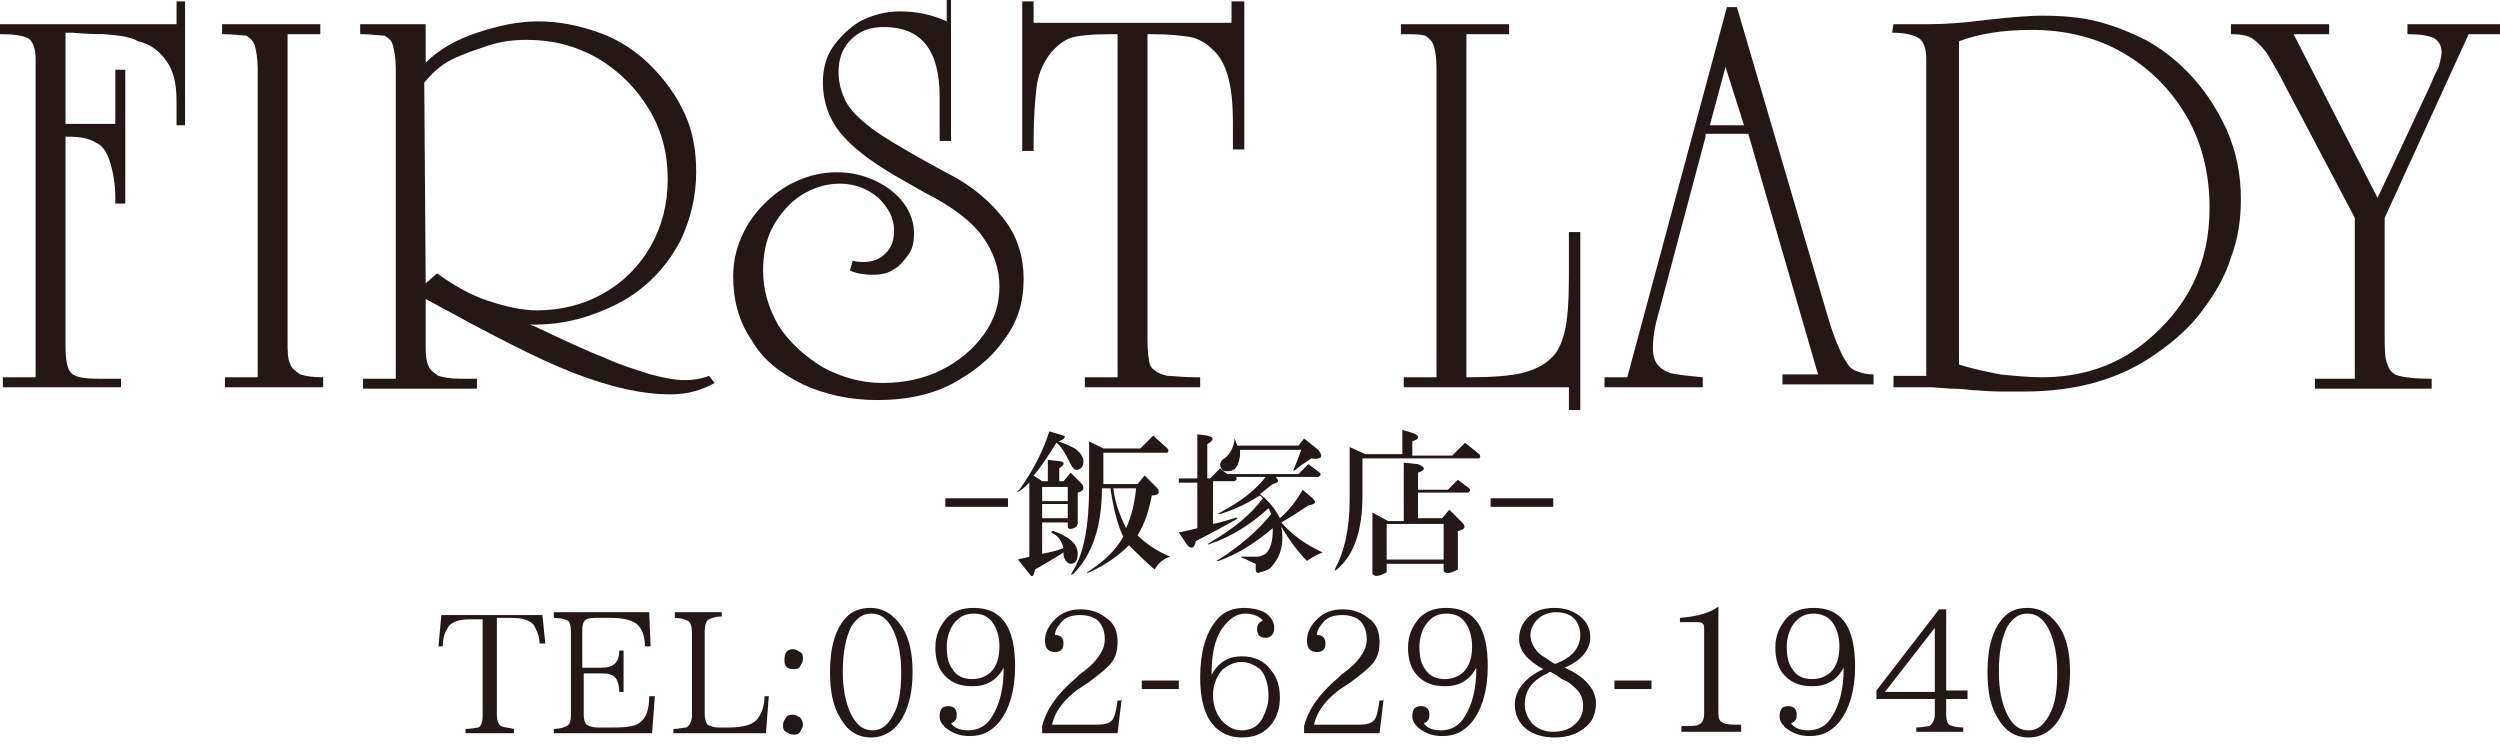 <?xml version="1.0" encoding="utf-8"?>
<!-- Generator: Adobe Illustrator 21.0.0, SVG Export Plug-In . SVG Version: 6.00 Build 0)  -->
<svg version="1.1" id="レイヤー_2" xmlns="http://www.w3.org/2000/svg" xmlns:xlink="http://www.w3.org/1999/xlink" x="0px"
	 y="0px" viewBox="0 0 175.6 52.6" style="enable-background:new 0 0 175.6 52.6;" xml:space="preserve">
<style type="text/css">
	.st0{enable-background:new    ;}
	.st1{fill:#231815;}
</style>
<g class="st0">
	<path class="st1" d="M8.5,27.2H0.2v-0.7h2.3V5.4V4.8V4.1c0-0.7-0.2-1.2-0.5-1.4C1.6,2.5,1,2.4,0.1,2.4H0V1.7h12.4V0.1H13v8.7h-0.6
		V8.3V7.1c0-1.2-0.2-2.1-0.7-2.8s-1.1-1.2-2-1.4C9.2,2.6,8.5,2.5,7.3,2.4c-0.4,0-1.1,0-2.2-0.1c-0.2,0-0.4,0-0.5,0v6.4h3.5V4.9h0.7
		v9.4H8.1v-0.4c0-1.1-0.2-2-0.4-2.6s-0.5-1.1-1-1.3c-0.5-0.3-1.1-0.4-2-0.4H4.6v14.2v0.4c0,1,0.1,1.7,0.4,2s0.9,0.4,1.9,0.4h1.6
		V27.2z"/>
	<path class="st1" d="M20.2,2.4v21V24c0,0.7,0,1.2,0.2,1.6c0.1,0.3,0.4,0.5,0.7,0.7c0.3,0.1,0.8,0.2,1.5,0.2h0.1v0.7h-6.9v-0.7h2.3
		V5.4V4.8c0-0.7-0.1-1.2-0.2-1.6c-0.1-0.3-0.3-0.5-0.6-0.7c-0.4,0-0.9-0.1-1.6-0.1h-0.1V1.7h6.9v0.7H20.2z"/>
	<path class="st1" d="M29.9,21v2.5v0.6c0,0.7,0,1.2,0.2,1.6c0.1,0.3,0.4,0.5,0.7,0.7c0.3,0.1,0.8,0.2,1.5,0.2h1.2v0.7h-8v-0.7h2.3
		V5.4V4.8c0-0.7-0.1-1.2-0.2-1.6S27.3,2.7,27,2.5c-0.4,0-0.9-0.1-1.6-0.1h-0.1V1.7h4.6v2.7c0.9-0.9,2.1-1.6,3.6-2.1s2.9-0.8,4.3-0.8
		c1.5,0,2.9,0.3,4.3,0.8s2.6,1.3,3.6,2.3s1.8,2.1,2.4,3.4s0.8,2.7,0.8,4.1c0,1.7-0.4,3.3-1.1,4.8c-0.8,1.5-1.8,2.7-3.2,3.7
		c-1,0.7-2.1,1.2-3.3,1.6s-2.5,0.6-3.7,0.6h-0.4l0.3,0.1c1.9,0.9,3.6,1.7,4.9,2.2c1.3,0.6,2.4,0.9,3.3,1.2c0.8,0.2,1.6,0.4,2.4,0.4
		c0.6,0,1.2-0.1,1.7-0.3l0.4,0.5c-0.9,0.5-1.9,0.8-3.1,0.8c-2,0-4.2-0.5-6.8-1.5C37.7,25.2,34.3,23.4,29.9,21L29.9,21z M29.9,19.9
		l0.8-0.7c1.1,0.8,2.3,1.5,3.5,1.9c1.2,0.4,2.4,0.7,3.5,0.7c1.7,0,3.3-0.4,4.7-1.2s2.5-1.9,3.3-3.3s1.2-3,1.2-4.7
		c0-1.8-0.4-3.4-1.3-4.9C44.7,6.2,43.5,5,42,4.1c-1.6-0.9-3.2-1.3-5-1.3c-0.9,0-1.8,0.1-2.7,0.4s-1.8,0.6-2.6,1s-1.4,1-1.9,1.6
		L29.9,19.9L29.9,19.9z"/>
	<path class="st1" d="M66.8,0v9.9H66V7.6V6.8c0-3.3-1.3-4.9-3.9-4.9c-0.6,0-1.2,0.1-1.7,0.4s-0.8,0.6-1.1,1.1s-0.4,1.1-0.4,1.7
		c0,0.7,0.2,1.4,0.5,2s0.9,1.2,1.8,1.9c0.8,0.6,2,1.3,3.4,2.1l2,1.1c1.8,0.9,3.1,2.1,4,3.3c0.9,1.2,1.3,2.6,1.3,4.1
		c0,1.6-0.4,3-1.4,4.3c-0.9,1.3-2.2,2.3-3.7,3.1c-1.6,0.8-3.3,1.1-5.2,1.1c-1.9,0-3.7-0.4-5.2-1.1c-1.6-0.8-2.8-1.7-3.6-3.1
		c-0.9-1.3-1.3-2.8-1.3-4.5c0-1,0.2-1.9,0.6-2.8c0.4-0.9,0.9-1.6,1.6-2.3c0.7-0.7,1.4-1.2,2.3-1.6s1.8-0.6,2.8-0.6s1.8,0.2,2.7,0.6
		c0.8,0.4,1.5,0.9,2,1.6c0.5,0.7,0.7,1.4,0.7,2.1c0,0.6-0.1,1.1-0.4,1.5c-0.3,0.4-0.6,0.8-1,1c-0.4,0.3-0.9,0.4-1.5,0.4
		s-1.2-0.1-1.6-0.3l0.2-0.7c0.2,0.1,0.5,0.1,0.8,0.1c0.6,0,1.1-0.2,1.5-0.6s0.6-0.9,0.6-1.6c0-0.9-0.4-1.6-1.1-2.3
		c-0.7-0.6-1.6-1-2.7-1c-1,0-1.9,0.3-2.7,0.8s-1.5,1.3-2,2.2c-0.5,0.9-0.7,2-0.7,3.1c0,1.4,0.4,2.7,1.1,3.9c0.8,1.2,1.8,2.1,3.1,2.9
		c1.3,0.7,2.7,1.1,4.2,1.1s2.9-0.3,4.1-0.9s2.2-1.4,3-2.5s1.1-2.2,1.1-3.4c0-1.2-0.4-2.4-1.2-3.5c-0.7-1-2.1-2.1-4.1-3.1l-2.1-1.2
		c-1.7-1-3-2-3.8-3s-1.2-2.2-1.2-3.5c0-0.9,0.2-1.8,0.7-2.5s1.1-1.3,1.9-1.8c0.8-0.4,1.7-0.7,2.8-0.7s2.2,0.2,3.3,0.7V0H66.8z"/>
	<path class="st1" d="M87.4,0.1v10.4h-0.8v-0.4V8.6c0-2.5-0.4-4.2-1.4-5.1c-0.4-0.4-1-0.8-1.6-0.9s-1.5-0.2-2.7-0.2h-0.3v20.9
		c0,0.9,0,1.5,0.1,1.9c0,0.4,0.2,0.7,0.4,0.8c0.2,0.2,0.5,0.3,0.9,0.4c0.4,0,1.1,0.1,2,0.1h0.3v0.7h-8.1v-0.7h2.3V2.4h-0.4
		c-1.4,0-2.5,0.1-3,0.3C74.6,2.9,74,3.4,73.6,4s-0.7,1.3-0.8,2.2s-0.2,2.1-0.2,3.7v0.7h-0.8V0.1h0.8v1.5h13.9V0.1H87.4z"/>
	<path class="st1" d="M103,26.5h0.2c1.6,0,2.9-0.1,3.7-0.3c0.8-0.2,1.5-0.5,2-1c0.5-0.4,0.8-1.1,1-1.9s0.3-2.1,0.3-3.9v-3.1h0.8
		v12.5h-0.8v-1.6H98.6v-0.7h2.3V5.4V4.8c0-0.8-0.1-1.3-0.2-1.6s-0.3-0.5-0.6-0.7c-0.4-0.1-0.9-0.1-1.6-0.1h-0.1V1.7h7.6v0.7h-3V26.5
		L103,26.5z"/>
	<path class="st1" d="M119.8,9.6L116.5,22c-0.3,1-0.4,1.8-0.4,2.5c0,0.9,0.4,1.4,1.2,1.7c0.4,0.1,1.2,0.2,2.3,0.3v0.7h-6.9v-0.7h1.6
		l7-26h0.7l6.4,21.8c0.3,1,0.6,1.8,0.8,2.2c0.2,0.5,0.4,0.8,0.6,1.1c0.2,0.3,0.4,0.4,0.7,0.5s0.6,0.2,1.1,0.2V27h-6.4v-0.7h2.5
		l-4.9-16.9h-3V9.6z M120.1,8.8h2.4l-1.3-4.1L120.1,8.8z"/>
	<path class="st1" d="M133,1.7h2.4c1.2,0,2.6-0.1,4.1-0.3c1.8-0.2,3.1-0.3,3.9-0.3c1.4,0,2.7,0.1,3.9,0.4s2.4,0.8,3.4,1.3
		c1.1,0.6,2,1.3,2.9,2.2c1.2,1.2,2.1,2.6,2.8,4.1c0.7,1.6,1,3.2,1,4.9c0,1.4-0.2,2.8-0.7,4.1c-0.4,1.3-1.1,2.5-2,3.7
		c-0.8,1.1-1.9,2.1-3.2,3c-2.5,1.8-5.6,2.7-9.3,2.7c-0.3,0-0.8,0-1.7,0s-1.6-0.1-2-0.1c-0.8-0.1-1.2-0.1-1.5-0.1l-1.3-0.1h-0.8H133
		v-0.8h2.3v-21V4.8V4.1c0-0.7-0.2-1.2-0.5-1.4c-0.3-0.2-0.9-0.4-1.8-0.4h-0.1L133,1.7L133,1.7z M137.6,2.9v22.7
		c0.9,0.3,1.9,0.5,2.9,0.7c1,0.1,2,0.2,2.9,0.2c2.8,0,5.2-0.8,7.2-2.4c3.1-2.5,4.6-5.6,4.6-9.5c0-2.3-0.5-4.5-1.6-6.4
		s-2.6-3.4-4.5-4.5s-4.1-1.6-6.4-1.6C140.6,2.1,138.9,2.4,137.6,2.9z"/>
	<path class="st1" d="M173.4,2.4l-5.9,12.9v8.2c0,1,0,1.7,0.2,2.1c0.1,0.4,0.4,0.7,0.8,0.8c0.4,0.1,1.1,0.2,2,0.2h0.3v0.7h-8.2v-0.7
		h2.8V15.3l-4.8-9.1c-0.6-1.2-1.1-2-1.4-2.5c-0.3-0.4-0.7-0.8-1-1c-0.3-0.2-0.8-0.3-1.5-0.3V1.7h6.9v0.7h-2.5l5.9,11.5l3.7-7.9
		l0.3-0.7l0.3-0.6c0.1-0.4,0.2-0.8,0.2-1c0-0.5-0.2-0.8-0.5-1c-0.4-0.2-1-0.3-1.9-0.3V1.7h6.5v0.7H173.4L173.4,2.4z"/>
</g>
<g>
	<path class="st1" d="M70.8,35v0.6h-4.4V35H70.8z"/>
	<path class="st1" d="M74.7,30.6c0.2,0.1,0.1,0.2-0.3,0.4L74.3,31c0.4,0.1,0.8,0.3,1.2,0.5c0.4,0.3,0.6,0.6,0.6,0.9
		c0,0.4-0.2,0.6-0.5,0.6c-0.2,0-0.3-0.2-0.5-0.6c-0.3-0.6-0.6-1.1-0.9-1.3c-0.5,0.8-1,1.6-1.6,2.3l0.6,0.4h0.4v-1.5l0.9,0.1
		c0.3,0.1,0.3,0.2-0.1,0.5v0.9h0.3l0.5-0.6l0.8,0.8c0.2,0.3,0.1,0.5-0.3,0.6v2.2L75.6,37c-0.3,0.2-0.6,0.2-0.6,0v-0.3h-1.8v2.2
		c0.5-0.1,1-0.2,1.5-0.4c-0.1-0.4-0.3-0.8-0.7-1c-0.2-0.1-0.2-0.2,0-0.2c1.1,0.4,1.7,0.9,1.7,1.6c0,0.5-0.2,0.7-0.5,0.7
		c-0.2,0-0.4-0.2-0.5-0.6c0-0.1,0-0.1,0-0.2c-0.6,0.4-1.3,0.8-2,1.2c-0.1,0.5-0.2,0.6-0.4,0.3l-0.8-1c0.3-0.1,0.5-0.1,0.8-0.2v-5.2
		c-0.2,0.2-0.4,0.4-0.7,0.6c-0.2,0.1-0.2,0,0-0.1c1-1.4,1.7-2.8,2.1-4.1L74.7,30.6z M73.2,35.2h1.8v-1h-1.8V35.2z M73.2,36.4h1.8v-1
		h-1.8V36.4z M82,31.5c0.1,0.1,0.1,0.2,0,0.3h-4.5v2.2h2.4l0.5-0.6l0.9,0.9c0.2,0.3,0.1,0.5-0.4,0.5c-0.2,1.1-0.5,2-1,2.8
		c0.5,0.5,1.3,1.1,2.3,1.5c-0.4,0.1-0.8,0.4-1.1,0.9c-0.6-0.5-1.2-1.1-1.8-1.7c-0.9,0.9-1.9,1.5-2.8,1.9c-0.2,0.1-0.2,0,0-0.1
		c1.1-0.7,1.9-1.5,2.4-2.4c-0.4-0.8-0.7-2-0.9-3.4h-0.6c0,2.7-0.7,4.7-2,6c-0.2,0.1-0.2,0.1-0.1-0.1c0.8-1.2,1.2-3.2,1.2-6v-3.2
		l1,0.5h2.6l0.9-0.9L82,31.5z M78.2,34.3c0.1,0.9,0.4,1.8,0.9,2.8c0.4-0.9,0.6-1.8,0.7-2.8H78.2z"/>
	<path class="st1" d="M84.8,30.6c0.5,0.1,0.5,0.3,0,0.6v2.4H85l0.7-0.7l0.5,0.4h5l0.7-0.7l0.8,0.6c0.1,0.1,0.1,0.2-0.1,0.3h-3
		c0.3,0.3,0.2,0.4-0.2,0.5c-0.3,0.2-0.6,0.5-0.9,0.7c0.5,0.4,1,0.9,1.4,1.7c0.7-0.6,1.2-1.3,1.6-2l0.7,0.6c0.3,0.3,0.2,0.4-0.3,0.5
		c-0.6,0.4-1.2,0.8-1.9,1.2c0.7,0.8,1.6,1.5,2.9,2.1c-0.5,0.2-0.8,0.4-1.1,0.6C91.2,38.8,90.6,38,90,37c0.2,1.1,0,2-0.6,2.7
		c-0.2,0.3-0.5,0.4-0.9,0.5c-0.2,0.1-0.3,0-0.3-0.2v-0.3c0,0,0-0.1,0-0.1c-0.3-0.1-0.6-0.3-0.9-0.4c-0.2-0.1-0.2-0.1,0-0.1l1,0
		c0.2,0,0.4-0.1,0.6-0.2c0.4-0.4,0.5-1,0.5-1.8c-1.2,1-2.4,1.8-3.8,2.3c-0.2,0-0.2,0,0-0.1c1.6-1,2.8-2.1,3.7-3.2
		c-0.1-0.1-0.1-0.3-0.2-0.4c-1.2,1.1-2.6,2-4.1,2.5c-0.2,0.1-0.2,0,0-0.1c1.7-1,2.9-2,3.7-3.1c-0.1-0.1-0.1-0.1-0.2-0.2
		c-1.1,0.7-2.1,1.1-2.8,1.3c-0.2,0-0.2,0,0-0.1c1.5-0.8,2.5-1.6,3.2-2.5h-2.1c0.1,0.1,0.1,0.2-0.1,0.3h-1.5v3
		c0.6-0.1,1.1-0.3,1.5-0.4c0.2-0.1,0.3,0,0.1,0.1c-0.9,0.5-1.8,1-2.8,1.5c-0.1,0.5-0.3,0.6-0.6,0.3l-0.6-0.9
		c0.5-0.1,0.9-0.2,1.3-0.3v-3.2h-1.3v-0.3h1.3v-3.1L84.8,30.6z M92.6,31.6c0.4,0.5,0.2,0.7-0.5,0.6c-0.4,0.3-0.8,0.5-1.1,0.8
		c-0.2,0.1-0.2,0.1-0.1-0.1c0.2-0.5,0.4-1,0.5-1.3h-4.3c0,0.1,0,0.3,0,0.4c-0.1,0.7-0.3,1.1-0.9,1.1c-0.3,0-0.4-0.1-0.5-0.4
		c0-0.2,0.1-0.4,0.3-0.5c0.4-0.3,0.6-0.7,0.7-1.2c0-0.3,0-0.2,0.1,0c0,0.1,0.1,0.2,0.1,0.3h4.3l0.4-0.5L92.6,31.6z"/>
	<path class="st1" d="M99.2,30.4c0.5,0.2,0.6,0.4,0,0.6v1h2.8l0.9-0.9l1,0.8c0.1,0.1,0.1,0.2,0,0.3h-8.2v2.6c0,2.5-0.6,4.2-1.8,5.2
		c-0.1,0.1-0.2,0.1-0.1-0.1c0.6-1.1,1-2.7,1-4.8v-3.7l1.1,0.5h2.6v-1.7L99.2,30.4z M99.6,32.6c0.5,0.2,0.6,0.4,0,0.6v1.2h2.1
		l0.7-0.7l0.8,0.6c0.1,0.1,0.1,0.2-0.1,0.3h-3.5v1.8h1.7l0.5-0.6l0.9,0.9c0.3,0.3,0.2,0.5-0.3,0.6V40l-0.2,0.1
		c-0.4,0.2-0.7,0.2-0.8,0v-0.5h-4v0.6l-0.2,0.1c-0.4,0.2-0.7,0.2-0.8,0V36l1.1,0.6h1.1v-4.1L99.6,32.6z M97.4,39.3h4v-2.5h-4V39.3z"
		/>
	<path class="st1" d="M109.1,35v0.6h-4.4V35H109.1z"/>
</g>
<g>
	<path class="st1" d="M38.3,45.2h-0.4c0-0.4-0.1-0.7-0.3-1.1c-0.2-0.5-0.8-0.7-1.7-0.7h-1v6.8c0,0.4,0.1,0.7,0.3,0.8
		c0.2,0.1,0.5,0.1,0.9,0.2v0.3h-3.4v-0.3c0.4,0,0.8-0.1,0.9-0.1c0.2-0.1,0.3-0.4,0.3-0.8v-6.8h-0.9c-0.8,0-1.4,0.2-1.6,0.7
		c-0.2,0.3-0.3,0.7-0.3,1.2h-0.3l0.2-2.2h7.1L38.3,45.2z"/>
	<path class="st1" d="M46,48.9l-0.2,2.6h-6.9v-0.3c0.4,0,0.7-0.1,0.9-0.2c0.2-0.1,0.3-0.3,0.3-0.8v-5.9c0-0.4-0.1-0.6-0.2-0.7
		c-0.2-0.1-0.5-0.2-1-0.2V43h6.7l0.1,2.4h-0.4c0-0.7-0.2-1.2-0.5-1.5c-0.3-0.3-0.9-0.5-1.9-0.5H42c-0.3,0-0.6,0-0.8,0.1
		c-0.2,0.1-0.3,0.3-0.3,0.8v2.6h1.3c0.5,0,0.8-0.1,1-0.3c0.2-0.2,0.3-0.5,0.3-0.9h0.3v2.9h-0.3c0-0.4-0.1-0.7-0.2-0.9
		c-0.2-0.3-0.5-0.4-1-0.4H41v2.9c0,0.4,0.1,0.6,0.2,0.7c0.2,0.1,0.4,0.2,0.8,0.2h1.1c1,0,1.6-0.1,1.9-0.4c0.4-0.3,0.6-0.9,0.6-1.8
		H46z"/>
	<path class="st1" d="M54,48.9l-0.2,2.6h-6.5v-0.3c0.4,0,0.7-0.1,0.9-0.1c0.2-0.1,0.4-0.4,0.4-0.8v-5.9c0-0.4-0.1-0.7-0.3-0.8
		c-0.2-0.1-0.5-0.2-0.9-0.2V43h3.3v0.3c-0.4,0-0.7,0.1-0.9,0.2c-0.2,0.1-0.3,0.4-0.3,0.8v5.9c0,0.3,0.1,0.6,0.2,0.7
		c0.2,0.1,0.4,0.2,0.8,0.2h0.7c1,0,1.7-0.2,2-0.6c0.3-0.4,0.5-0.9,0.5-1.6H54z"/>
	<path class="st1" d="M55.7,45.6c0.2,0,0.3,0.1,0.5,0.2s0.2,0.3,0.2,0.5c0,0.2-0.1,0.3-0.2,0.5s-0.3,0.2-0.5,0.2
		c-0.4,0-0.6-0.2-0.6-0.6C55.1,45.8,55.3,45.6,55.7,45.6z M55.7,50.2c0.2,0,0.3,0.1,0.5,0.2c0.1,0.1,0.2,0.3,0.2,0.5
		c0,0.2-0.1,0.3-0.2,0.5s-0.3,0.2-0.5,0.2c-0.2,0-0.3-0.1-0.5-0.2s-0.2-0.3-0.2-0.5c0-0.2,0.1-0.3,0.2-0.5S55.6,50.2,55.7,50.2z"/>
	<path class="st1" d="M61.1,42.7c1,0,1.7,0.5,2.3,1.4c0.5,0.8,0.7,1.9,0.7,3.1s-0.2,2.3-0.7,3.2c-0.5,0.9-1.3,1.4-2.2,1.4
		c-1,0-1.7-0.5-2.2-1.4c-0.5-0.8-0.7-1.9-0.7-3.2c0-1.8,0.4-3.1,1.2-3.9C59.9,42.9,60.5,42.7,61.1,42.7z M61.2,43.1
		c-0.6,0-1,0.3-1.4,0.9c-0.4,0.8-0.6,1.8-0.6,3.2c0,1.2,0.2,2.1,0.5,2.8c0.4,0.9,0.9,1.3,1.6,1.3c0.7,0,1.2-0.5,1.6-1.4
		c0.3-0.7,0.4-1.6,0.4-2.7c0-1.2-0.2-2.1-0.5-2.8C62.4,43.5,61.9,43.1,61.2,43.1z"/>
	<path class="st1" d="M70.5,46.9c-0.5,0.9-1.2,1.3-2.2,1.3c-0.8,0-1.4-0.2-1.9-0.7c-0.5-0.5-0.7-1.2-0.7-2c0-0.9,0.3-1.5,0.8-2.1
		c0.5-0.5,1.1-0.7,1.9-0.7c2,0,2.9,1.4,2.9,4.1c0,1.7-0.4,3-1.1,3.9c-0.6,0.7-1.2,1-2.1,1c-0.7,0-1.2-0.2-1.7-0.6
		c-0.3-0.3-0.4-0.5-0.4-0.8c0-0.5,0.2-0.7,0.6-0.7c0.4,0,0.6,0.2,0.6,0.6c0,0.3-0.1,0.5-0.4,0.6c0.2,0.3,0.6,0.5,1.2,0.5
		c0.7,0,1.3-0.3,1.7-1C70.2,49.5,70.5,48.4,70.5,46.9L70.5,46.9z M68.4,43.1c-0.6,0-1,0.2-1.4,0.7c-0.3,0.4-0.5,1-0.5,1.6
		c0,0.7,0.1,1.2,0.4,1.6c0.3,0.5,0.8,0.7,1.4,0.7c0.5,0,1-0.2,1.3-0.5c0.4-0.4,0.6-1,0.6-1.8c0-0.7-0.2-1.3-0.5-1.7
		C69.4,43.3,69,43.1,68.4,43.1z"/>
	<path class="st1" d="M78.8,49l-0.3,2.5h-5.3V51c0.3-1.2,1.1-2.3,2.4-3.4l0.2-0.2c0.7-0.5,1.1-0.9,1.3-1.2c0.3-0.4,0.5-0.8,0.5-1.3
		c0-0.6-0.2-1.1-0.6-1.4c-0.3-0.2-0.7-0.3-1.1-0.3c-0.7,0-1.2,0.2-1.5,0.7c-0.2,0.2-0.3,0.5-0.3,0.7c0.4,0,0.6,0.2,0.6,0.6
		c0,0.4-0.2,0.6-0.6,0.6c-0.5,0-0.7-0.3-0.7-0.8c0-0.5,0.2-1,0.7-1.5c0.5-0.5,1.1-0.7,1.8-0.7c0.7,0,1.3,0.2,1.8,0.6
		c0.6,0.4,0.8,1,0.8,1.7c0,0.5-0.1,1-0.4,1.4c-0.3,0.4-0.8,0.8-1.6,1.4l-0.3,0.2c-1.3,0.8-2.1,1.8-2.3,2.8h3.2c0.5,0,0.8-0.1,1-0.3
		c0.2-0.2,0.3-0.7,0.4-1.4H78.8z"/>
	<path class="st1" d="M82.8,48.4h-2.6v-0.6h2.6V48.4z"/>
	<path class="st1" d="M85.1,47.4c0.5-0.9,1.2-1.3,2.1-1.3c0.9,0,1.6,0.3,2.1,1c0.4,0.5,0.6,1.1,0.6,1.9c0,0.9-0.3,1.6-0.8,2.1
		c-0.5,0.5-1.1,0.7-1.9,0.7c-0.8,0-1.5-0.3-2-0.9c-0.6-0.7-0.9-1.8-0.9-3.3c0-1.8,0.4-3.2,1.2-4.1c0.5-0.6,1.2-0.8,1.9-0.8
		c0.5,0,1,0.1,1.4,0.3c0.5,0.3,0.7,0.7,0.7,1.1c0,0.4-0.2,0.7-0.6,0.7c-0.4,0-0.6-0.2-0.6-0.6c0-0.3,0.1-0.5,0.4-0.6
		c-0.2-0.3-0.7-0.5-1.2-0.5c-0.7,0-1.2,0.4-1.7,1.1C85.3,45,85.1,46,85.1,47.4L85.1,47.4z M87.2,46.5c-0.5,0-0.9,0.2-1.3,0.5
		c-0.4,0.4-0.7,1.1-0.7,1.8c0,0.7,0.2,1.3,0.6,1.8c0.4,0.4,0.8,0.7,1.4,0.7c0.7,0,1.2-0.3,1.5-0.9c0.2-0.4,0.4-0.9,0.4-1.5
		c0-0.8-0.2-1.5-0.6-1.9C88.1,46.7,87.7,46.5,87.2,46.5z"/>
	<path class="st1" d="M97.2,49l-0.3,2.5h-5.3V51c0.3-1.2,1.1-2.3,2.4-3.4l0.2-0.2c0.7-0.5,1.1-0.9,1.3-1.2c0.3-0.4,0.5-0.8,0.5-1.3
		c0-0.6-0.2-1.1-0.6-1.4c-0.3-0.2-0.7-0.3-1.1-0.3c-0.7,0-1.2,0.2-1.5,0.7c-0.2,0.2-0.3,0.5-0.3,0.7c0.4,0,0.6,0.2,0.6,0.6
		c0,0.4-0.2,0.6-0.6,0.6c-0.5,0-0.7-0.3-0.7-0.8c0-0.5,0.2-1,0.7-1.5c0.5-0.5,1.1-0.7,1.8-0.7c0.7,0,1.3,0.2,1.8,0.6
		c0.6,0.4,0.8,1,0.8,1.7c0,0.5-0.1,1-0.4,1.4c-0.3,0.4-0.8,0.8-1.6,1.4l-0.3,0.2c-1.3,0.8-2.1,1.8-2.3,2.8h3.2c0.5,0,0.8-0.1,1-0.3
		c0.2-0.2,0.3-0.7,0.4-1.4H97.2z"/>
	<path class="st1" d="M103.7,46.9c-0.5,0.9-1.2,1.3-2.2,1.3c-0.8,0-1.4-0.2-1.9-0.7c-0.5-0.5-0.7-1.2-0.7-2c0-0.9,0.3-1.5,0.8-2.1
		c0.5-0.5,1.1-0.7,1.9-0.7c2,0,2.9,1.4,2.9,4.1c0,1.7-0.4,3-1.1,3.9c-0.6,0.7-1.2,1-2.1,1c-0.7,0-1.2-0.2-1.7-0.6
		c-0.3-0.3-0.4-0.5-0.4-0.8c0-0.5,0.2-0.7,0.6-0.7c0.4,0,0.6,0.2,0.6,0.6c0,0.3-0.1,0.5-0.4,0.6c0.2,0.3,0.6,0.5,1.2,0.5
		c0.7,0,1.3-0.3,1.7-1C103.4,49.5,103.7,48.4,103.7,46.9L103.7,46.9z M101.6,43.1c-0.6,0-1,0.2-1.4,0.7c-0.3,0.4-0.5,1-0.5,1.6
		c0,0.7,0.1,1.2,0.4,1.6c0.3,0.5,0.8,0.7,1.4,0.7c0.5,0,1-0.2,1.3-0.5c0.4-0.4,0.6-1,0.6-1.8c0-0.7-0.2-1.3-0.5-1.7
		C102.6,43.3,102.2,43.1,101.6,43.1z"/>
	<path class="st1" d="M109.9,46.9c1.4,0.6,2.2,1.5,2.2,2.5c0,0.8-0.3,1.4-0.9,1.8c-0.5,0.4-1.2,0.6-2,0.6c-0.8,0-1.5-0.2-2-0.6
		s-0.8-1-0.8-1.7c0-1,0.7-1.9,2-2.5c-1.1-0.6-1.7-1.3-1.7-2.1c0-0.6,0.2-1.1,0.6-1.5c0.5-0.5,1.1-0.7,1.9-0.7c0.7,0,1.3,0.2,1.8,0.6
		c0.5,0.4,0.7,0.9,0.7,1.5C111.7,45.6,111.1,46.4,109.9,46.9z M108.9,47.2c-0.1,0-0.1,0-0.2,0.1c-1.1,0.5-1.6,1.2-1.6,2.2
		c0,0.5,0.2,0.9,0.5,1.3c0.4,0.4,0.9,0.6,1.5,0.6c0.7,0,1.2-0.2,1.6-0.6c0.3-0.3,0.5-0.7,0.5-1.2c0-0.6-0.2-1-0.7-1.4
		c-0.2-0.2-0.5-0.4-0.8-0.5C109.2,47.3,108.9,47.2,108.9,47.2z M109.3,46.6c1.1-0.4,1.7-1.1,1.7-2c0-0.5-0.2-1-0.6-1.3
		c-0.3-0.2-0.7-0.3-1.1-0.3c-0.5,0-1,0.2-1.3,0.5c-0.3,0.3-0.5,0.7-0.5,1.1c0,0.5,0.2,0.8,0.5,1.2c0.2,0.2,0.4,0.3,0.7,0.5
		C109.1,46.6,109.3,46.7,109.3,46.6z"/>
	<path class="st1" d="M116,48.4h-2.6v-0.6h2.6V48.4z"/>
	<path class="st1" d="M122.2,51.4h-4.1v-0.4c0.6,0,1.1,0,1.2-0.1c0.3-0.1,0.4-0.4,0.4-0.8v-5.8c0-0.3,0-0.4-0.1-0.5
		c-0.1-0.1-0.2-0.1-0.5-0.1H118v-0.3c1.3-0.1,2.2-0.4,2.7-0.8v7.5c0,0.4,0.1,0.6,0.4,0.7c0.2,0.1,0.6,0.1,1.2,0.1V51.4z"/>
	<path class="st1" d="M129.5,46.9c-0.5,0.9-1.2,1.3-2.2,1.3c-0.8,0-1.4-0.2-1.9-0.7c-0.5-0.5-0.7-1.2-0.7-2c0-0.9,0.3-1.5,0.8-2.1
		c0.5-0.5,1.1-0.7,1.9-0.7c2,0,2.9,1.4,2.9,4.1c0,1.7-0.4,3-1.1,3.9c-0.6,0.7-1.2,1-2.1,1c-0.7,0-1.2-0.2-1.7-0.6
		c-0.3-0.3-0.4-0.5-0.4-0.8c0-0.5,0.2-0.7,0.6-0.7c0.4,0,0.6,0.2,0.6,0.6c0,0.3-0.1,0.5-0.4,0.6c0.2,0.3,0.6,0.5,1.2,0.5
		c0.7,0,1.3-0.3,1.7-1C129.2,49.5,129.5,48.4,129.5,46.9L129.5,46.9z M127.4,43.1c-0.6,0-1,0.2-1.4,0.7c-0.3,0.4-0.5,1-0.5,1.6
		c0,0.7,0.1,1.2,0.4,1.6c0.3,0.5,0.8,0.7,1.4,0.7c0.5,0,1-0.2,1.3-0.5c0.4-0.4,0.6-1,0.6-1.8c0-0.7-0.2-1.3-0.5-1.7
		C128.4,43.3,127.9,43.1,127.4,43.1z"/>
	<path class="st1" d="M138.2,49.1h-1.5v1.1c0,0.4,0.1,0.6,0.2,0.7c0.2,0.1,0.5,0.2,1,0.2v0.3h-3.3v-0.3c0.4,0,0.8-0.1,0.9-0.1
		c0.2-0.1,0.4-0.4,0.4-0.8v-1.1h-4.1v-0.6l4.4-5.7h0.5v5.7h1.5V49.1z M135.9,48.6v-4.5l-3.5,4.5H135.9z"/>
	<path class="st1" d="M142.4,42.7c1,0,1.7,0.5,2.3,1.4c0.5,0.8,0.7,1.9,0.7,3.1s-0.2,2.3-0.7,3.2c-0.5,0.9-1.3,1.4-2.2,1.4
		c-1,0-1.7-0.5-2.2-1.4c-0.5-0.8-0.7-1.9-0.7-3.2c0-1.8,0.4-3.1,1.2-3.9C141.2,42.9,141.7,42.7,142.4,42.7z M142.4,43.1
		c-0.6,0-1,0.3-1.4,0.9c-0.4,0.8-0.6,1.8-0.6,3.2c0,1.2,0.2,2.1,0.5,2.8c0.4,0.9,0.9,1.3,1.6,1.3c0.7,0,1.2-0.5,1.6-1.4
		c0.3-0.7,0.4-1.6,0.4-2.7c0-1.2-0.2-2.1-0.5-2.8C143.6,43.5,143.1,43.1,142.4,43.1z"/>
</g>
</svg>
